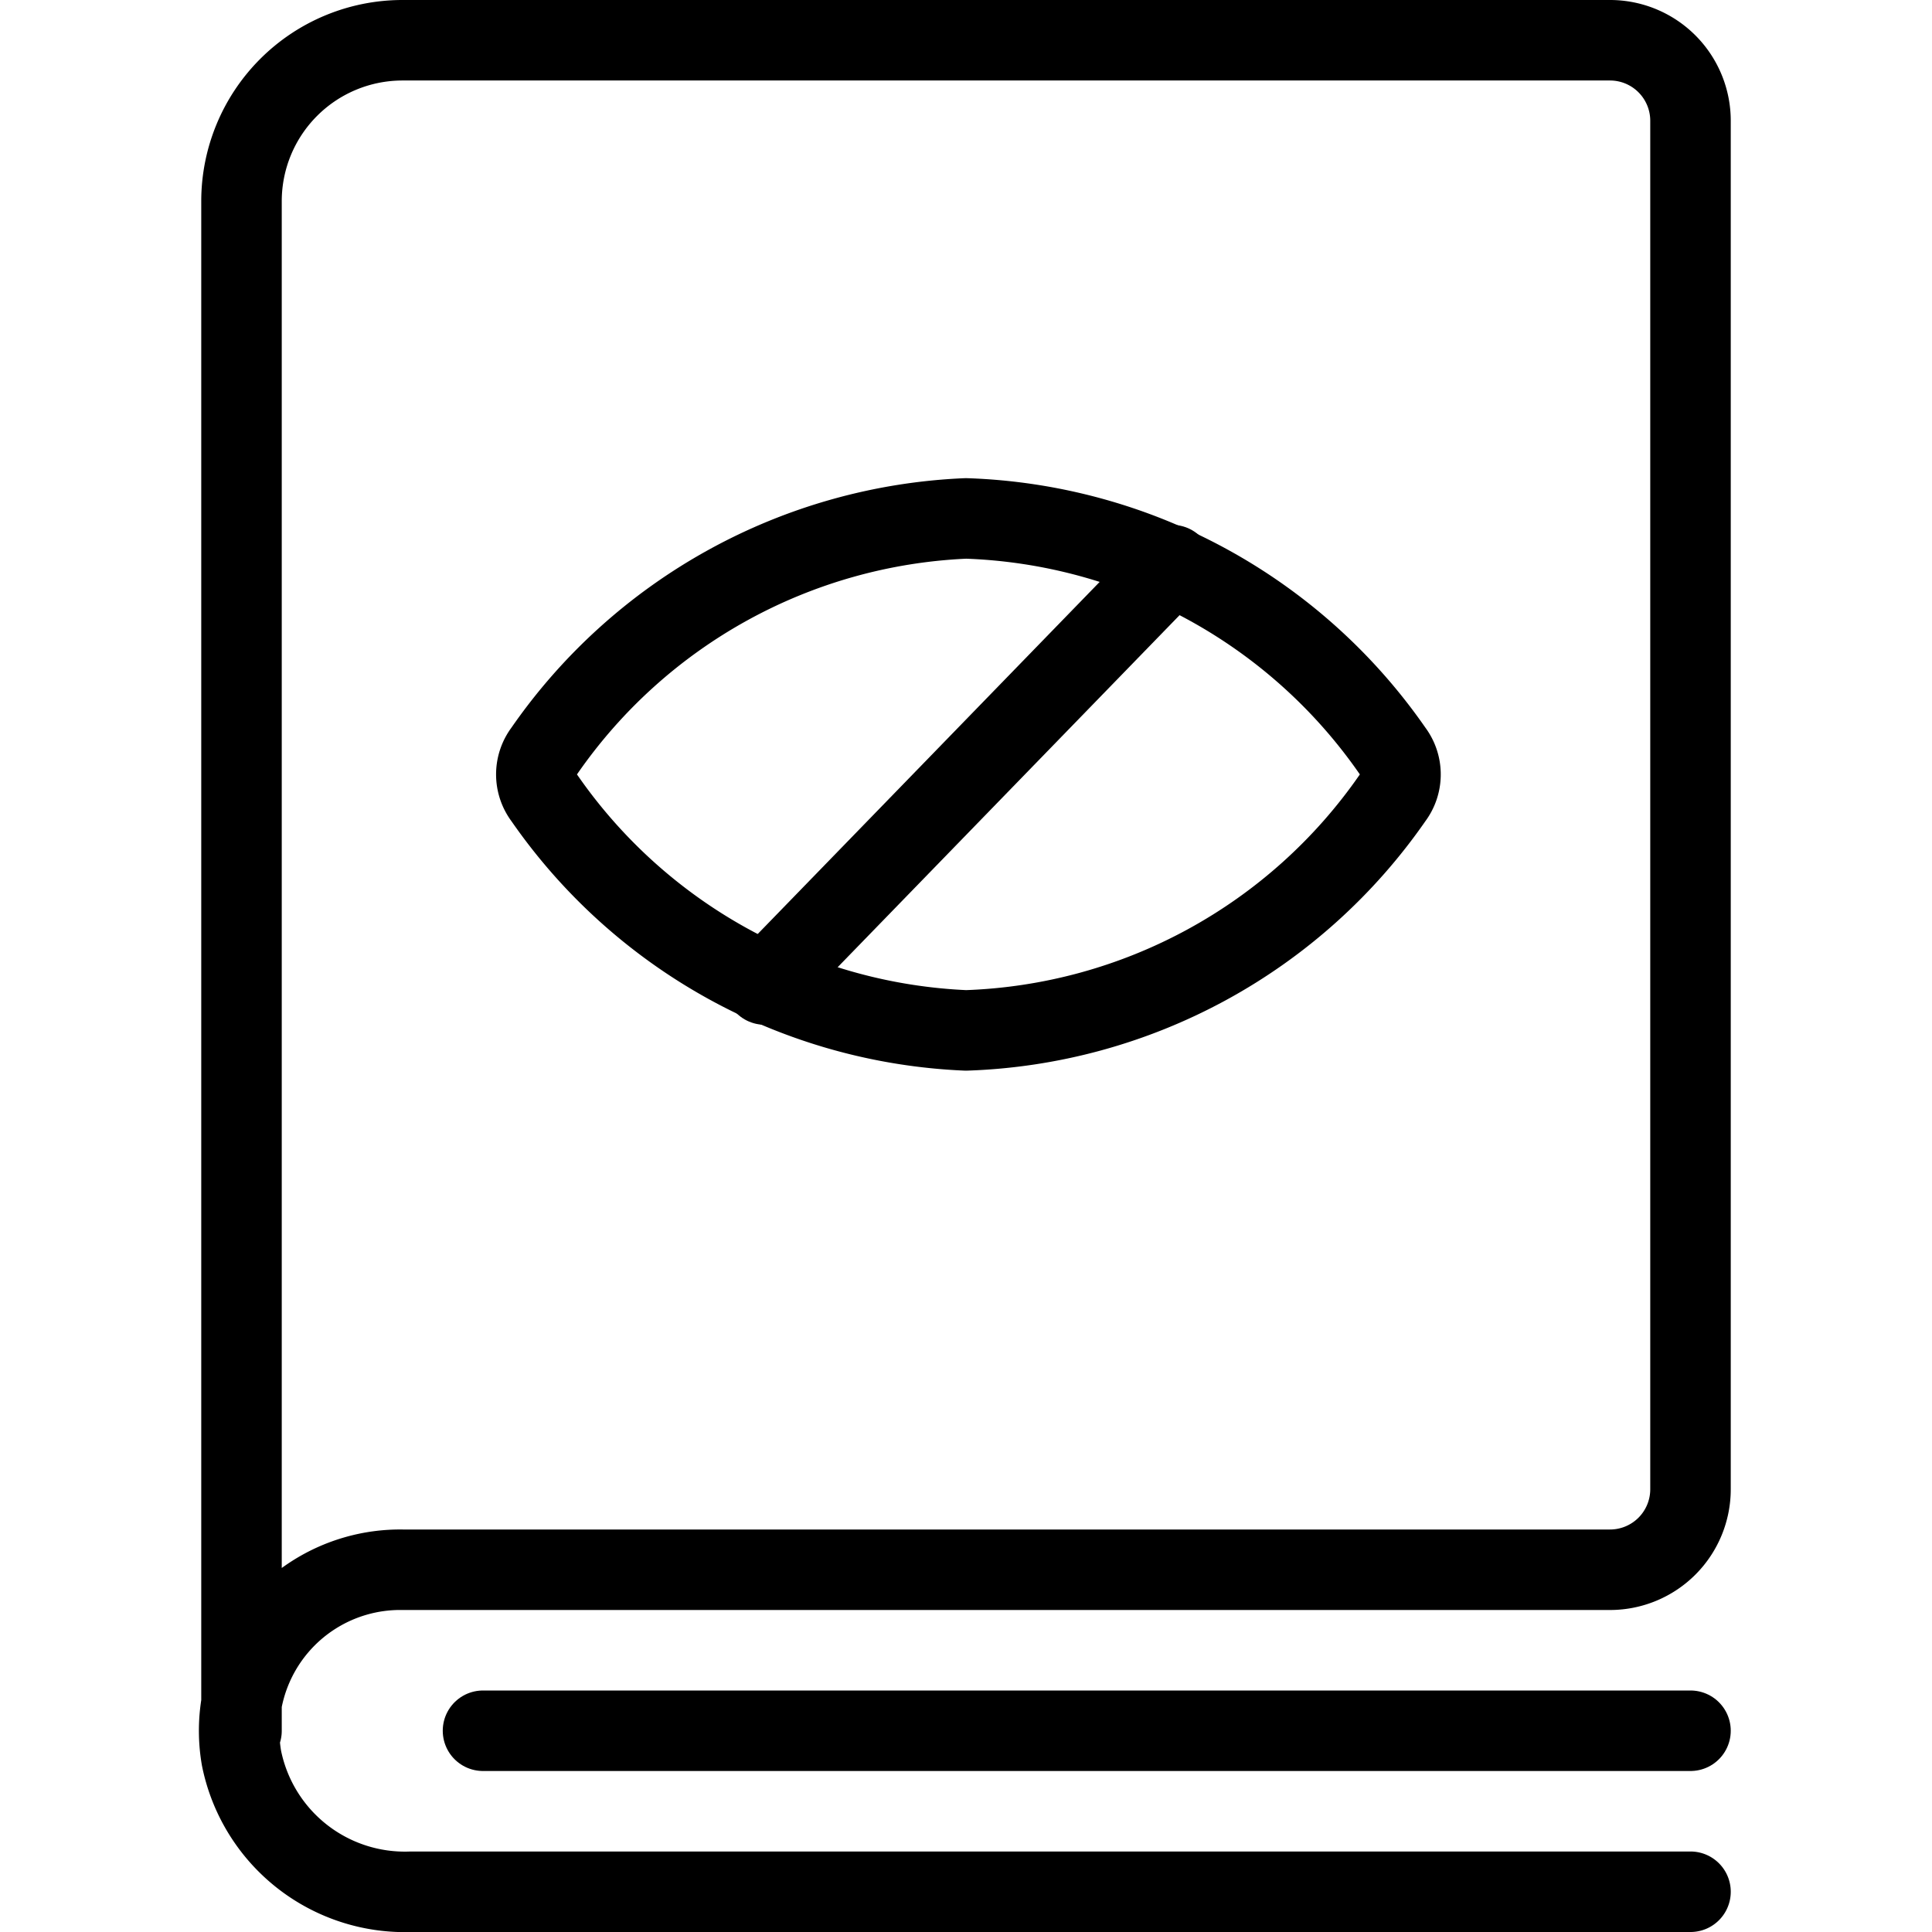 <svg xmlns="http://www.w3.org/2000/svg" viewBox="0 0 24 24">
  
<g transform="matrix(1,0,0,1,0,0)"><g>
    <path d="M21,23.5H5.11A2.07,2.07,0,0,1,3,21.84,2,2,0,0,1,5,19.5H20a1,1,0,0,0,1-1V1.5a1,1,0,0,0-1-1H5a2,2,0,0,0-2,2v19" style="fill: none;stroke: #000000;stroke-linecap: round;stroke-linejoin: round"></path>
    <line x1="6" y1="21.5" x2="21" y2="21.5" style="fill: none;stroke: #000000;stroke-linecap: round;stroke-linejoin: round"></line>
    <path d="M6.76,9.91a.48.48,0,0,1,0-.58A6.72,6.72,0,0,1,12,6.44,6.72,6.72,0,0,1,17.3,9.33a.48.48,0,0,1,0,.58A6.72,6.72,0,0,1,12,12.8,6.72,6.72,0,0,1,6.76,9.91Z" style="fill: none;stroke: #000000;stroke-linecap: round;stroke-linejoin: round"></path>
    <line x1="14.56" y1="7.02" x2="9.5" y2="12.23" style="fill: none;stroke: #000000;stroke-linecap: round;stroke-linejoin: round"></line>
  </g></g></svg>